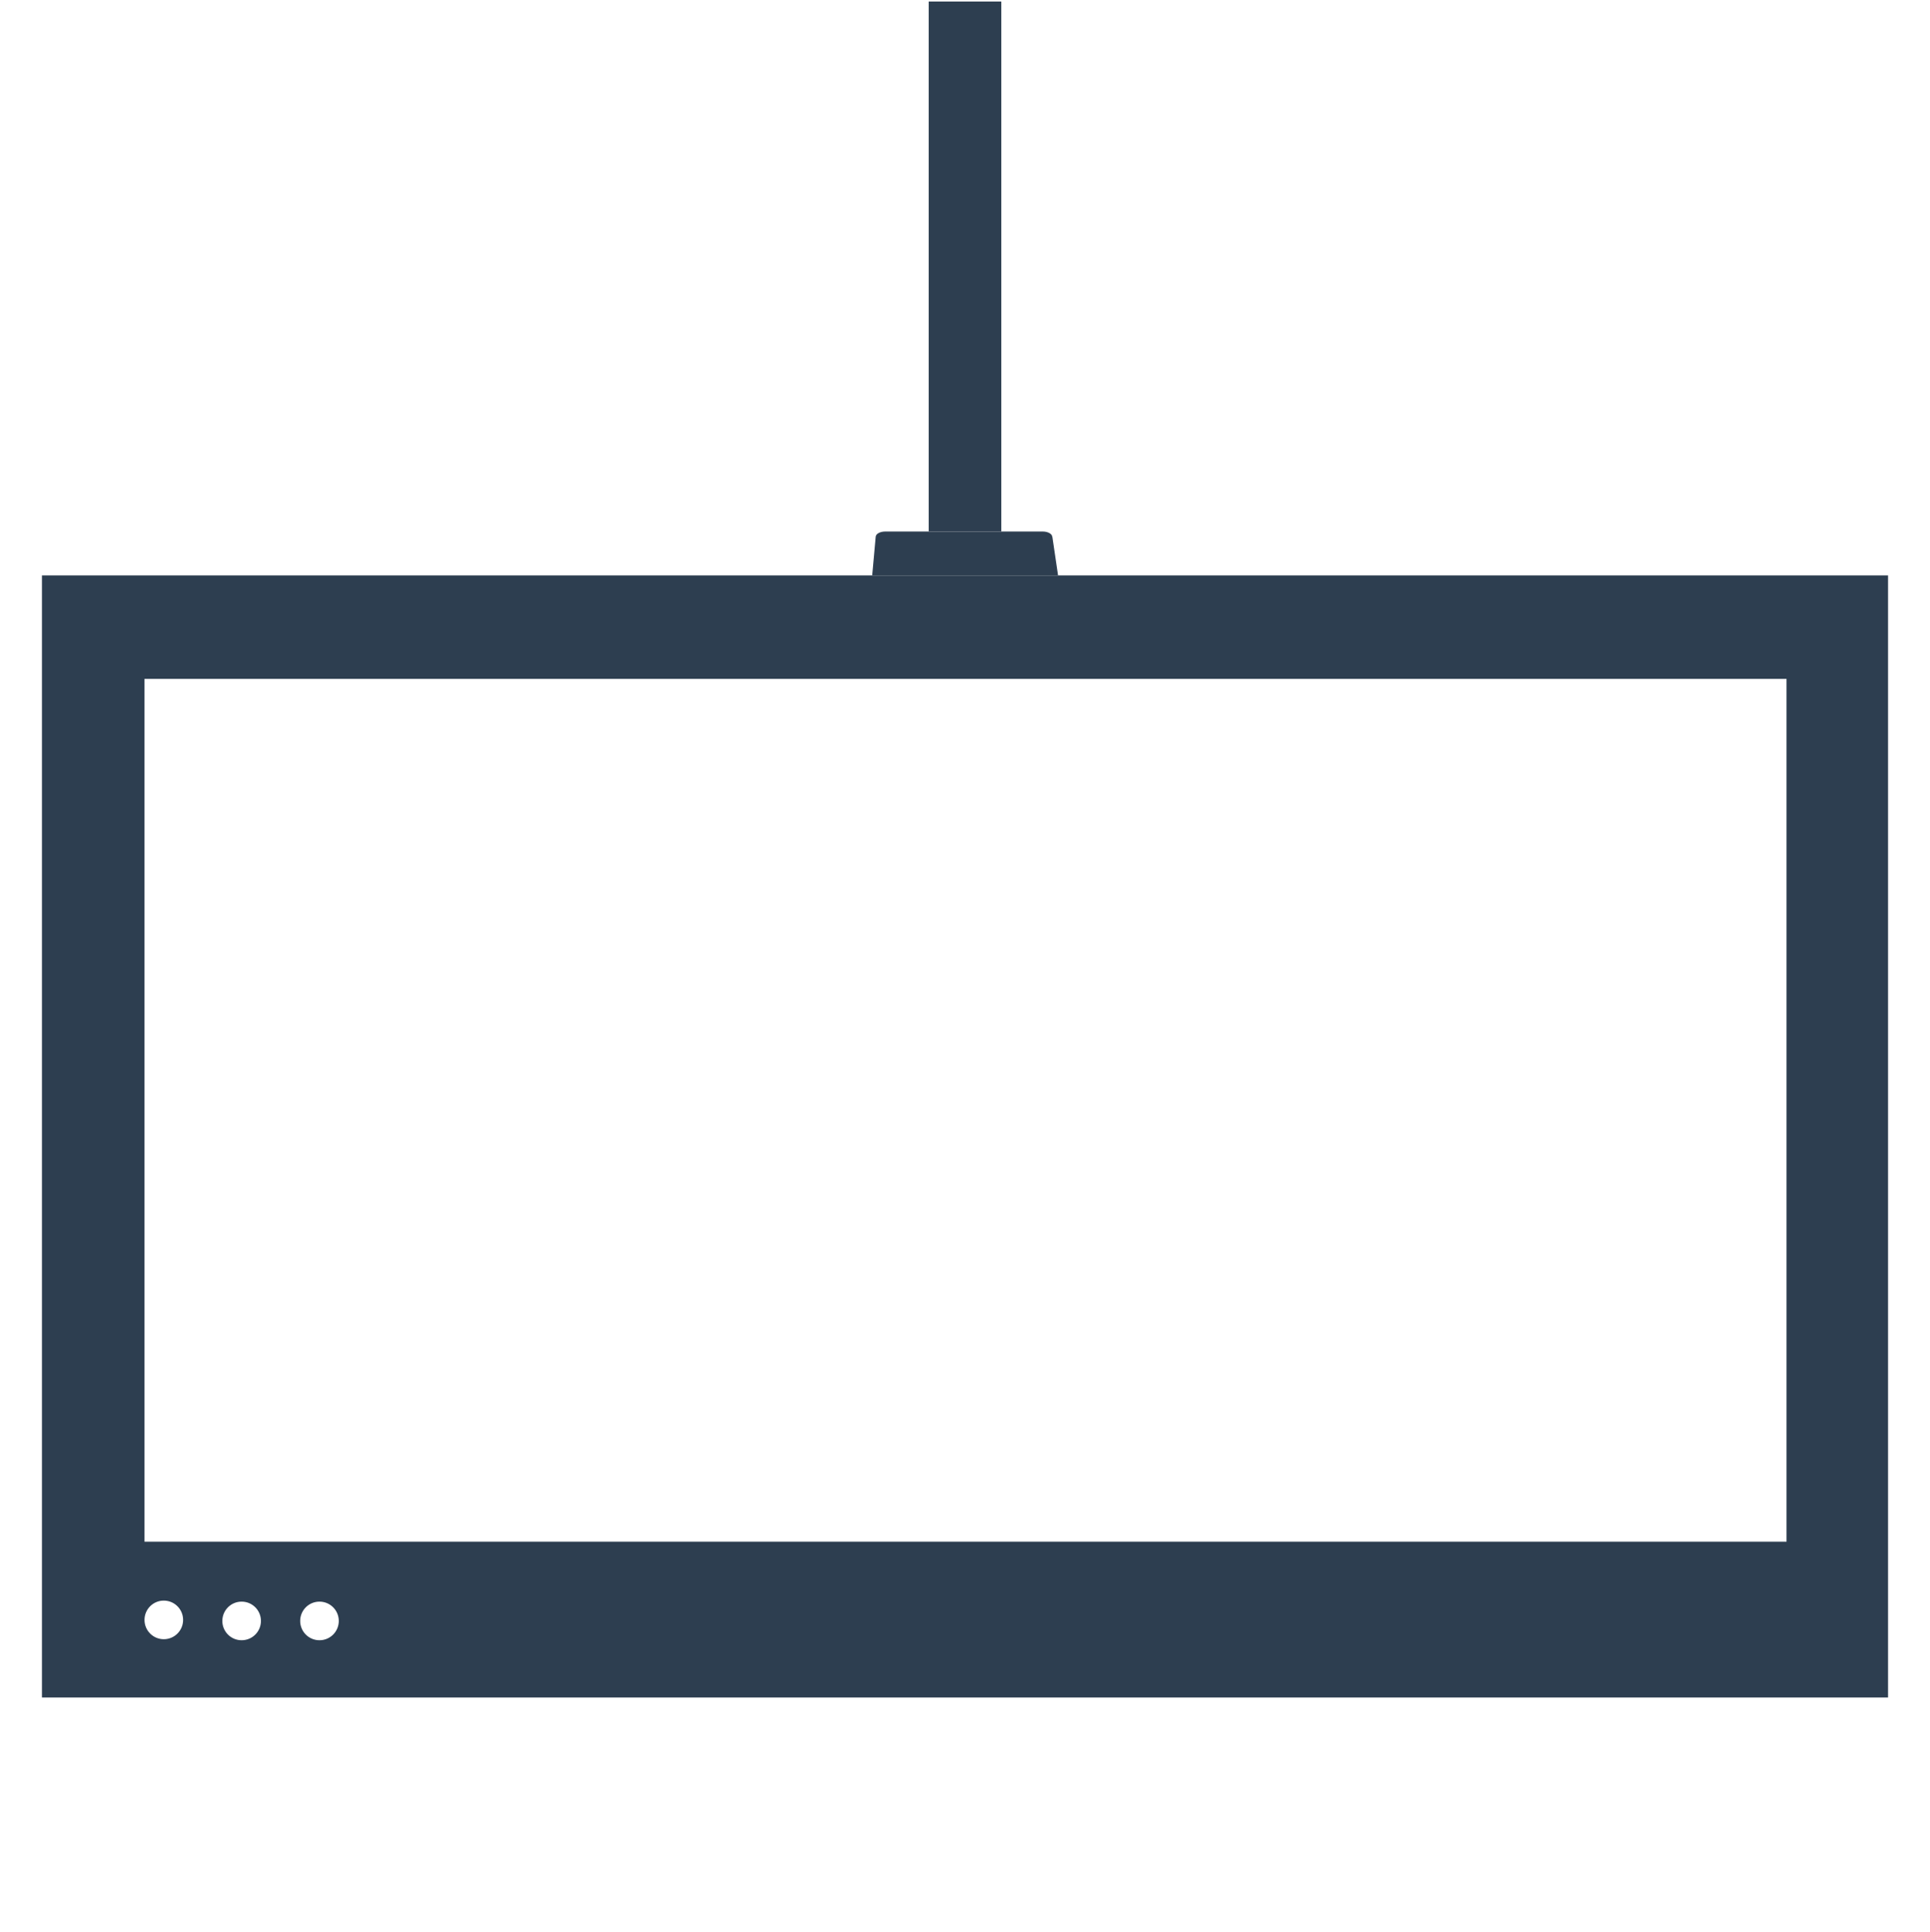 <?xml version="1.0" encoding="UTF-8"?>
<svg id="icon" xmlns="http://www.w3.org/2000/svg" xmlns:xlink="http://www.w3.org/1999/xlink" viewBox="0 0 150 150.12">
  <defs>
    <style>
      .cls-1 {
        fill: none;
      }

      .cls-2 {
        clip-path: url(#clippath);
      }

      .cls-3 {
        fill: #2d3e50;
      }
    </style>
    <clipPath id="clippath">
      <rect id="mask-base" class="cls-1" y=".12" width="150" height="150"/>
    </clipPath>
  </defs>
  <g id="mask-group">
    <g class="cls-2">
      <g>
        <path class="cls-3" d="M3.26,44.71v87.19h143.48V44.71H3.26ZM12.73,127.37c-.83,0-1.5-.67-1.5-1.5s.67-1.5,1.5-1.5,1.5.67,1.5,1.5-.67,1.5-1.5,1.5ZM18.78,127.45c-.83,0-1.5-.67-1.5-1.5s.67-1.5,1.5-1.5,1.5.67,1.5,1.5-.67,1.5-1.5,1.5ZM24.83,127.45c-.83,0-1.5-.67-1.5-1.5s.67-1.5,1.5-1.5,1.5.67,1.5,1.5-.67,1.5-1.5,1.5ZM138.85,119.79H11.23V52.75h127.62v67.04Z"/>
        <path class="cls-3" d="M81.78,41.72c0-.23-.33-.42-.74-.42h-12.24c-.41,0-.74.19-.74.42l-.27,2.98h14.44l-.44-2.98Z"/>
        <rect class="cls-3" x="72.18" width="5.64" height="41.29"/>
      </g>
    </g>
  </g>
</svg>